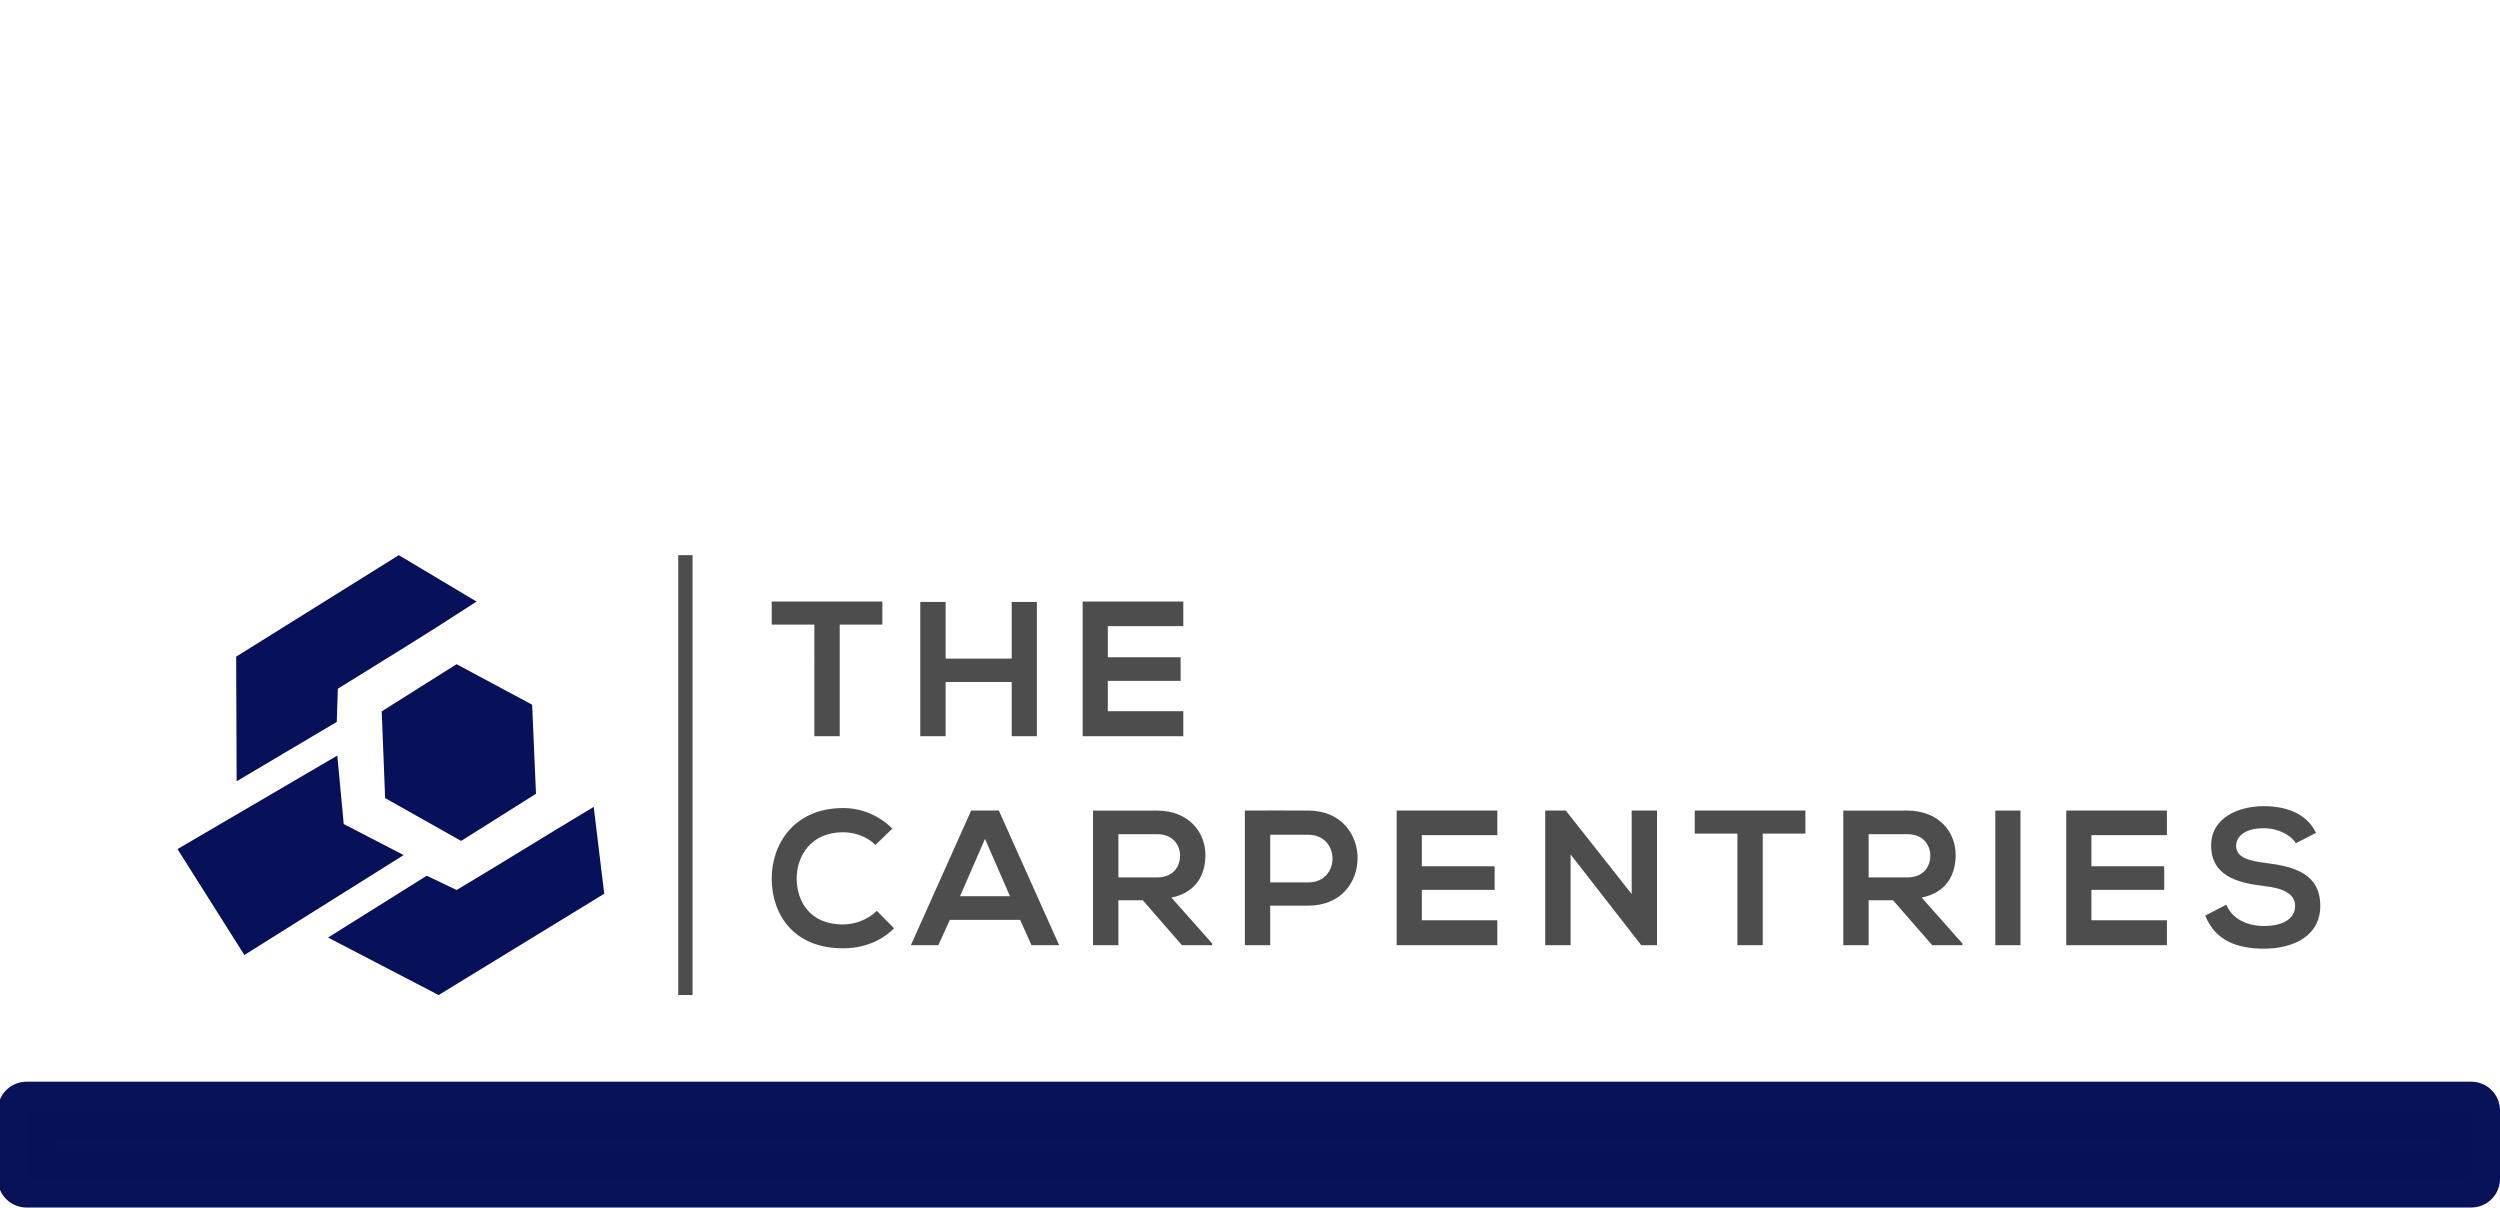<svg xmlns="http://www.w3.org/2000/svg" id="svg851" version="1.1" height="217.51" width="450.326" viewBox="23.012 176.381 450.326 217.51">
  
  <defs id="defs855"></defs>
  <g id="g893" transform="translate(22.657,100)">
    <path id="path8" style="fill:#071159;fill-rule:evenodd" d="m 59.446,245.264 19.919,10.355 29.829,-18.249 -1.893,-15.642 c -10.337,6.184 -14.348,8.786 -24.688,14.966 l -5.399,-2.566 z"></path>
    <g id="g873">
      <path d="m 69.727,220.14 -0.609,-15.622 13.481,-8.494 13.613,7.295 0.692,16.043 -13.481,8.493 z" style="fill:#071159;fill-rule:evenodd" id="path2"></path>
      <path d="m 42.98,217.112 -0.082,-22.45 29.291,-18.281 14.009,8.363 c -10.103,6.564 -14.745,9.331 -24.988,15.699 l -0.193,5.975 z" style="fill:#071159;fill-rule:evenodd" id="path4"></path>
      <path d="m 44.372,248.407 -12.043,-19.081 28.786,-16.845 1.156,12.335 10.793,5.589 z" style="fill:#071159;fill-rule:evenodd" id="path6"></path>
      <path d="m 147.046,208.991 h 4.567 v -20.104 h 7.682 v -4.152 c -7.025,0 -12.942,0 -19.931,0 v 4.152 h 7.682 z m 40.081,0 v -24.187 h -4.533 v 10.208 h -11.903 v -10.208 h -4.567 v 24.187 h 4.567 v -9.758 h 11.903 v 9.758 z m 26.379,-4.498 h -13.599 v -5.467 h 13.114 v -4.256 h -13.114 v -5.606 h 13.599 v -4.429 h -18.132 c 0,8.086 0,16.194 0,24.257 h 18.132 z" style="fill:#4d4d4d;fill-rule:evenodd" id="path10"></path>
      <path d="m 158.293,240.449 c -1.591,1.591 -3.979,2.457 -6.09,2.457 -5.987,0 -8.305,-4.187 -8.339,-8.201 -0.035,-4.048 2.491,-8.408 8.339,-8.408 2.11,0 4.256,0.727 5.848,2.284 l 3.045,-2.941 c -2.491,-2.457 -5.606,-3.702 -8.893,-3.702 -8.755,0 -12.872,6.436 -12.838,12.768 0.035,6.298 3.841,12.492 12.838,12.492 3.495,0 6.713,-1.142 9.204,-3.599 z" style="fill:#4d4d4d;fill-rule:evenodd" id="path12"></path>
      <path d="m 186.159,246.643 h 4.983 l -10.866,-24.257 h -4.983 l -10.865,24.257 h 4.948 l 2.076,-4.568 h 12.665 z m -3.876,-8.824 h -8.997 l 4.498,-10.335 z" style="fill:#4d4d4d;fill-rule:evenodd" id="path14"></path>
      <path d="m 218.697,246.332 -7.336,-8.27 c 4.602,-0.934 6.125,-4.291 6.125,-7.63 0,-4.205 -3.01,-8.011 -8.72,-8.045 -3.841,0.035 -7.682,0 -11.523,0 v 24.257 h 4.568 v -8.097 h 4.395 l 7.059,8.097 h 5.433 z m -9.931,-19.689 c 2.872,0 4.153,1.944 4.153,3.893 0,1.949 -1.246,3.893 -4.153,3.893 h -6.955 v -7.786 z" style="fill:#4d4d4d;fill-rule:evenodd" id="path16"></path>
      <path d="m 229.158,226.746 h 6.851 c 5.813,0 5.848,8.582 0,8.582 h -6.851 z m 6.851,-4.36 c -3.807,-0.034 -7.613,0 -11.419,0 v 24.257 h 4.567 v -7.128 h 6.851 c 11.869,0 11.834,-17.129 0,-17.129 z" style="fill:#4d4d4d;fill-rule:evenodd" id="path18"></path>
      <path d="m 270.07,242.145 h -13.599 v -5.467 h 13.114 v -4.256 h -13.114 v -5.606 h 13.599 v -4.429 h -18.132 c 0,8.085 0,16.194 0,24.257 h 18.132 z" style="fill:#4d4d4d;fill-rule:evenodd" id="path20"></path>
      <path d="m 294.268,237.427 -11.869,-15.041 h -3.703 v 24.257 h 4.568 v -16.355 l 12.734,16.355 v 0 h 2.838 v -24.257 h -4.567 z" style="fill:#4d4d4d;fill-rule:evenodd" id="path22"></path>
      <path d="m 313.311,246.643 h 4.567 v -20.104 h 7.682 v -4.152 c -7.025,0 -12.942,0 -19.931,0 v 4.152 h 7.682 z" style="fill:#4d4d4d;fill-rule:evenodd" id="path24"></path>
      <path d="m 353.842,246.332 -7.336,-8.27 c 4.602,-0.934 6.125,-4.291 6.125,-7.63 0,-4.205 -3.01,-8.011 -8.72,-8.045 -3.841,0.035 -7.682,0 -11.523,0 v 24.257 h 4.567 v -8.097 h 4.395 l 7.059,8.097 h 5.433 z m -9.931,-19.689 c 2.872,0 4.153,1.944 4.153,3.893 0,1.949 -1.246,3.893 -4.153,3.893 h -6.955 v -7.786 z" style="fill:#4d4d4d;fill-rule:evenodd" id="path26"></path>
      <path d="m 364.303,246.643 v -24.257 h -4.533 v 24.257 z" style="fill:#4d4d4d;fill-rule:evenodd" id="path28"></path>
      <path d="m 390.682,242.145 h -13.599 v -5.467 h 13.114 v -4.256 h -13.114 v -5.606 h 13.599 v -4.429 h -18.132 c 0,8.085 0,16.194 0,24.257 h 18.132 z" style="fill:#4d4d4d;fill-rule:evenodd" id="path30"></path>
      <path d="m 417.545,226.401 c -1.834,-3.737 -5.744,-4.81 -9.516,-4.81 -4.464,0.035 -9.377,2.076 -9.377,7.059 0,5.433 4.568,6.747 9.516,7.336 3.218,0.346 5.606,1.28 5.606,3.564 0,2.63 -2.699,3.633 -5.571,3.633 -2.941,0 -5.744,-1.176 -6.817,-3.841 l -3.806,1.972 c 1.8,4.429 5.606,5.952 10.554,5.952 5.398,0 10.174,-2.318 10.174,-7.716 0,-5.779 -4.706,-7.093 -9.758,-7.716 -2.907,-0.346 -5.398,-0.934 -5.398,-3.045 0,-1.8 1.627,-3.218 5.018,-3.218 2.63,0 4.914,1.315 5.744,2.699 z" style="fill:#4d4d4d;fill-rule:evenodd" id="path32"></path>
    </g>
    <path id="path34" style="fill:#4d4d4d;fill-rule:evenodd" d="m 122.525,176.381 v 79.239 h 2.582 v -79.239 z"></path>
  </g>
  <rect style="opacity:0.996;vector-effect:none;fill:#071159;fill-opacity:1;stroke:#071159;stroke-width:10.35;stroke-linecap:round;stroke-linejoin:round;stroke-miterlimit:4;stroke-dasharray:none;stroke-dashoffset:0;stroke-opacity:1" id="rect856" width="440.376" height="12.313" x="27.786" y="376.403"></rect>
</svg>
